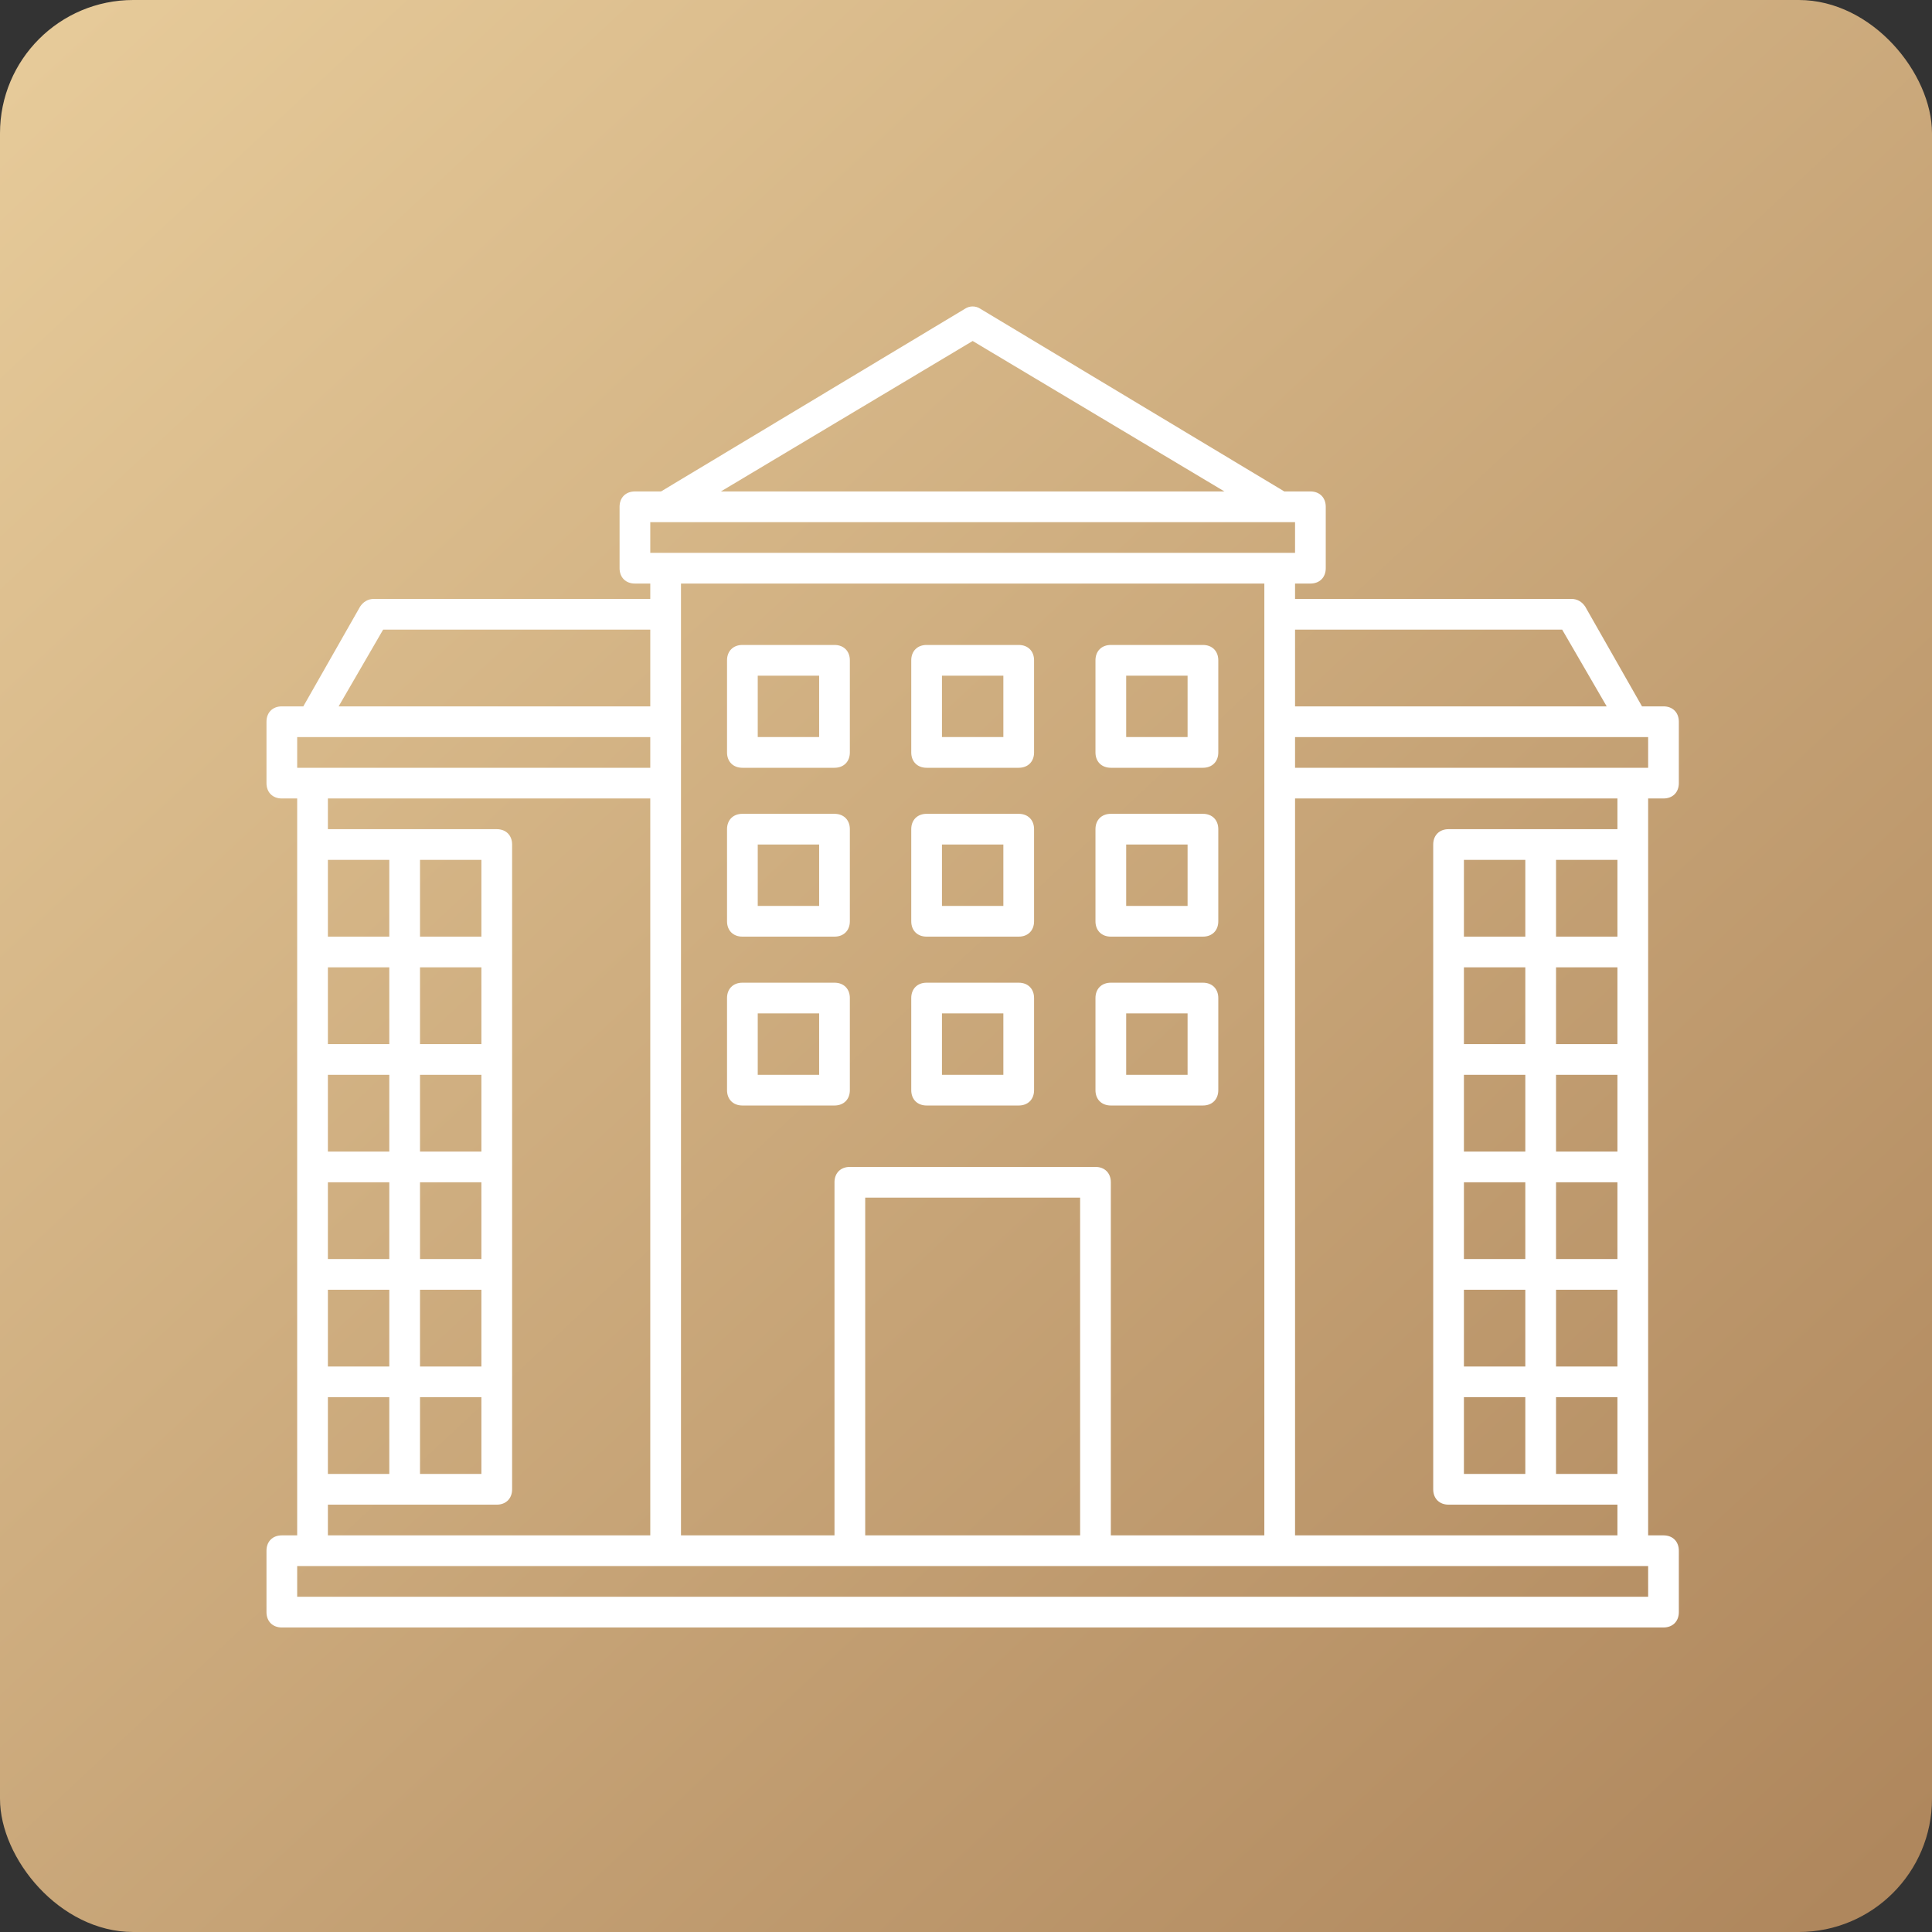 <?xml version="1.0" encoding="UTF-8"?> <svg xmlns="http://www.w3.org/2000/svg" width="145" height="145" viewBox="0 0 145 145" fill="none"><rect x="0" y="0" width="145" height="145" fill="#333333" stroke="none"/> <rect width="145" height="145" rx="10" fill="url(#paint0_linear_4922_35)"></rect> <path d="M55.717 57.623H62.63C63.322 57.623 63.783 57.162 63.783 56.471V49.557C63.783 48.866 63.322 48.405 62.63 48.405H55.717C55.026 48.405 54.565 48.866 54.565 49.557V56.471C54.565 57.162 55.026 57.623 55.717 57.623ZM56.87 50.71H61.478V55.318H56.87V50.71Z" fill="white"></path> <path d="M69.543 57.623H76.457C77.148 57.623 77.609 57.162 77.609 56.471V49.557C77.609 48.866 77.148 48.405 76.457 48.405H69.543C68.852 48.405 68.391 48.866 68.391 49.557V56.471C68.391 57.162 68.852 57.623 69.543 57.623ZM70.696 50.71H75.304V55.318H70.696V50.71Z" fill="white"></path> <path d="M83.37 57.623H90.283C90.974 57.623 91.435 57.162 91.435 56.471V49.557C91.435 48.866 90.974 48.405 90.283 48.405H83.37C82.678 48.405 82.217 48.866 82.217 49.557V56.471C82.217 57.162 82.678 57.623 83.37 57.623ZM84.522 50.71H89.13V55.318H84.522V50.71Z" fill="white"></path> <path d="M55.717 70.296H62.63C63.322 70.296 63.783 69.836 63.783 69.144V62.231C63.783 61.54 63.322 61.079 62.63 61.079H55.717C55.026 61.079 54.565 61.54 54.565 62.231V69.144C54.565 69.836 55.026 70.296 55.717 70.296ZM56.87 63.383H61.478V67.992H56.87V63.383Z" fill="white"></path> <path d="M69.543 70.296H76.457C77.148 70.296 77.609 69.836 77.609 69.144V62.231C77.609 61.54 77.148 61.079 76.457 61.079H69.543C68.852 61.079 68.391 61.54 68.391 62.231V69.144C68.391 69.836 68.852 70.296 69.543 70.296ZM70.696 63.383H75.304V67.992H70.696V63.383Z" fill="white"></path> <path d="M83.37 70.296H90.283C90.974 70.296 91.435 69.836 91.435 69.144V62.231C91.435 61.54 90.974 61.079 90.283 61.079H83.37C82.678 61.079 82.217 61.54 82.217 62.231V69.144C82.217 69.836 82.678 70.296 83.37 70.296ZM84.522 63.383H89.13V67.992H84.522V63.383Z" fill="white"></path> <path d="M55.717 82.97H62.63C63.322 82.97 63.783 82.51 63.783 81.818V74.905C63.783 74.214 63.322 73.753 62.63 73.753H55.717C55.026 73.753 54.565 74.214 54.565 74.905V81.818C54.565 82.51 55.026 82.97 55.717 82.97ZM56.87 76.057H61.478V80.666H56.87V76.057Z" fill="white"></path> <path d="M69.543 82.97H76.457C77.148 82.97 77.609 82.51 77.609 81.818V74.905C77.609 74.214 77.148 73.753 76.457 73.753H69.543C68.852 73.753 68.391 74.214 68.391 74.905V81.818C68.391 82.51 68.852 82.97 69.543 82.97ZM70.696 76.057H75.304V80.666H70.696V76.057Z" fill="white"></path> <path d="M83.37 82.97H90.283C90.974 82.97 91.435 82.51 91.435 81.818V74.905C91.435 74.214 90.974 73.753 90.283 73.753H83.37C82.678 73.753 82.217 74.214 82.217 74.905V81.818C82.217 82.51 82.678 82.97 83.37 82.97ZM84.522 76.057H89.13V80.666H84.522V76.057Z" fill="white"></path> <path d="M123.696 63.384V59.927H124.848C125.539 59.927 126 59.466 126 58.775V54.166C126 53.475 125.539 53.014 124.848 53.014H123.235L118.972 45.525C118.741 45.179 118.396 44.949 117.935 44.949H97.196V43.797H98.348C99.039 43.797 99.5 43.336 99.5 42.645V38.036C99.5 37.345 99.039 36.884 98.348 36.884H96.389L73.576 23.173C73.23 22.942 72.77 22.942 72.424 23.173L49.611 36.884H47.652C46.961 36.884 46.5 37.345 46.5 38.036V42.645C46.5 43.336 46.961 43.797 47.652 43.797H48.804V44.949H28.065C27.604 44.949 27.259 45.179 27.028 45.525L22.765 53.014H21.152C20.461 53.014 20 53.475 20 54.166V58.775C20 59.466 20.461 59.927 21.152 59.927H22.304V63.384V111.775V115.232H21.152C20.461 115.232 20 115.692 20 116.384V120.992C20 121.684 20.461 122.145 21.152 122.145H124.848C125.539 122.145 126 121.684 126 120.992V116.384C126 115.692 125.539 115.232 124.848 115.232H123.696V111.775V63.384ZM109.87 110.623V104.862H114.478V110.623H109.87ZM121.391 64.536V70.297H116.783V64.536H121.391ZM114.478 88.731V94.492H109.87V88.731H114.478ZM109.87 86.427V80.666H114.478V86.427H109.87ZM116.783 88.731H121.391V94.492H116.783V88.731ZM116.783 86.427V80.666H121.391V86.427H116.783ZM116.783 78.362V72.601H121.391V78.362H116.783ZM114.478 78.362H109.87V72.601H114.478V78.362ZM109.87 96.797H114.478V102.558H109.87V96.797ZM116.783 96.797H121.391V102.558H116.783V96.797ZM114.478 70.297H109.87V64.536H114.478V70.297ZM116.783 104.862H121.391V110.623H116.783V104.862ZM123.696 57.623H122.543H97.196V55.319H123.696V57.623ZM117.243 47.253L120.585 53.014H97.196V47.253H117.243ZM73 25.592L91.896 36.884H54.104L73 25.592ZM48.804 39.188H97.196V41.492H96.043H49.956H48.804V39.188ZM94.891 43.797V54.166V58.775V115.232H83.37V88.731C83.37 88.04 82.909 87.579 82.217 87.579H63.783C63.091 87.579 62.63 88.04 62.63 88.731V115.232H51.109V58.775V54.166V43.797H94.891ZM81.065 115.232H64.935V89.884H81.065V115.232ZM28.756 47.253H48.804V53.014H25.415L28.756 47.253ZM22.304 55.319H48.804V57.623H23.456H22.304V55.319ZM36.13 64.536V70.297H31.522V64.536H36.13ZM24.609 110.623V104.862H29.217V110.623H24.609ZM31.522 86.427V80.666H36.13V86.427H31.522ZM36.13 88.731V94.492H31.522V88.731H36.13ZM29.217 86.427H24.609V80.666H29.217V86.427ZM29.217 88.731V94.492H24.609V88.731H29.217ZM29.217 96.797V102.558H24.609V96.797H29.217ZM31.522 96.797H36.13V102.558H31.522V96.797ZM36.13 78.362H31.522V72.601H36.13V78.362ZM29.217 78.362H24.609V72.601H29.217V78.362ZM31.522 104.862H36.13V110.623H31.522V104.862ZM29.217 70.297H24.609V64.536H29.217V70.297ZM24.609 112.927H37.283C37.974 112.927 38.435 112.466 38.435 111.775V63.384C38.435 62.692 37.974 62.231 37.283 62.231H24.609V59.927H48.804V115.232H24.609V112.927ZM123.696 119.84H22.304V117.536H23.456H49.956H63.783H82.217H96.043H122.543H123.696V119.84ZM97.196 115.232V59.927H121.391V62.231H108.717C108.026 62.231 107.565 62.692 107.565 63.384V111.775C107.565 112.466 108.026 112.927 108.717 112.927H121.391V115.232H97.196Z" fill="white"></path> <defs> <linearGradient id="paint0_linear_4922_35" x1="4" y1="3" x2="136" y2="145" gradientUnits="userSpaceOnUse"> <stop stop-color="#E6CA99"></stop> <stop offset="1" stop-color="#AF875D"></stop> </linearGradient> </defs> </svg> 